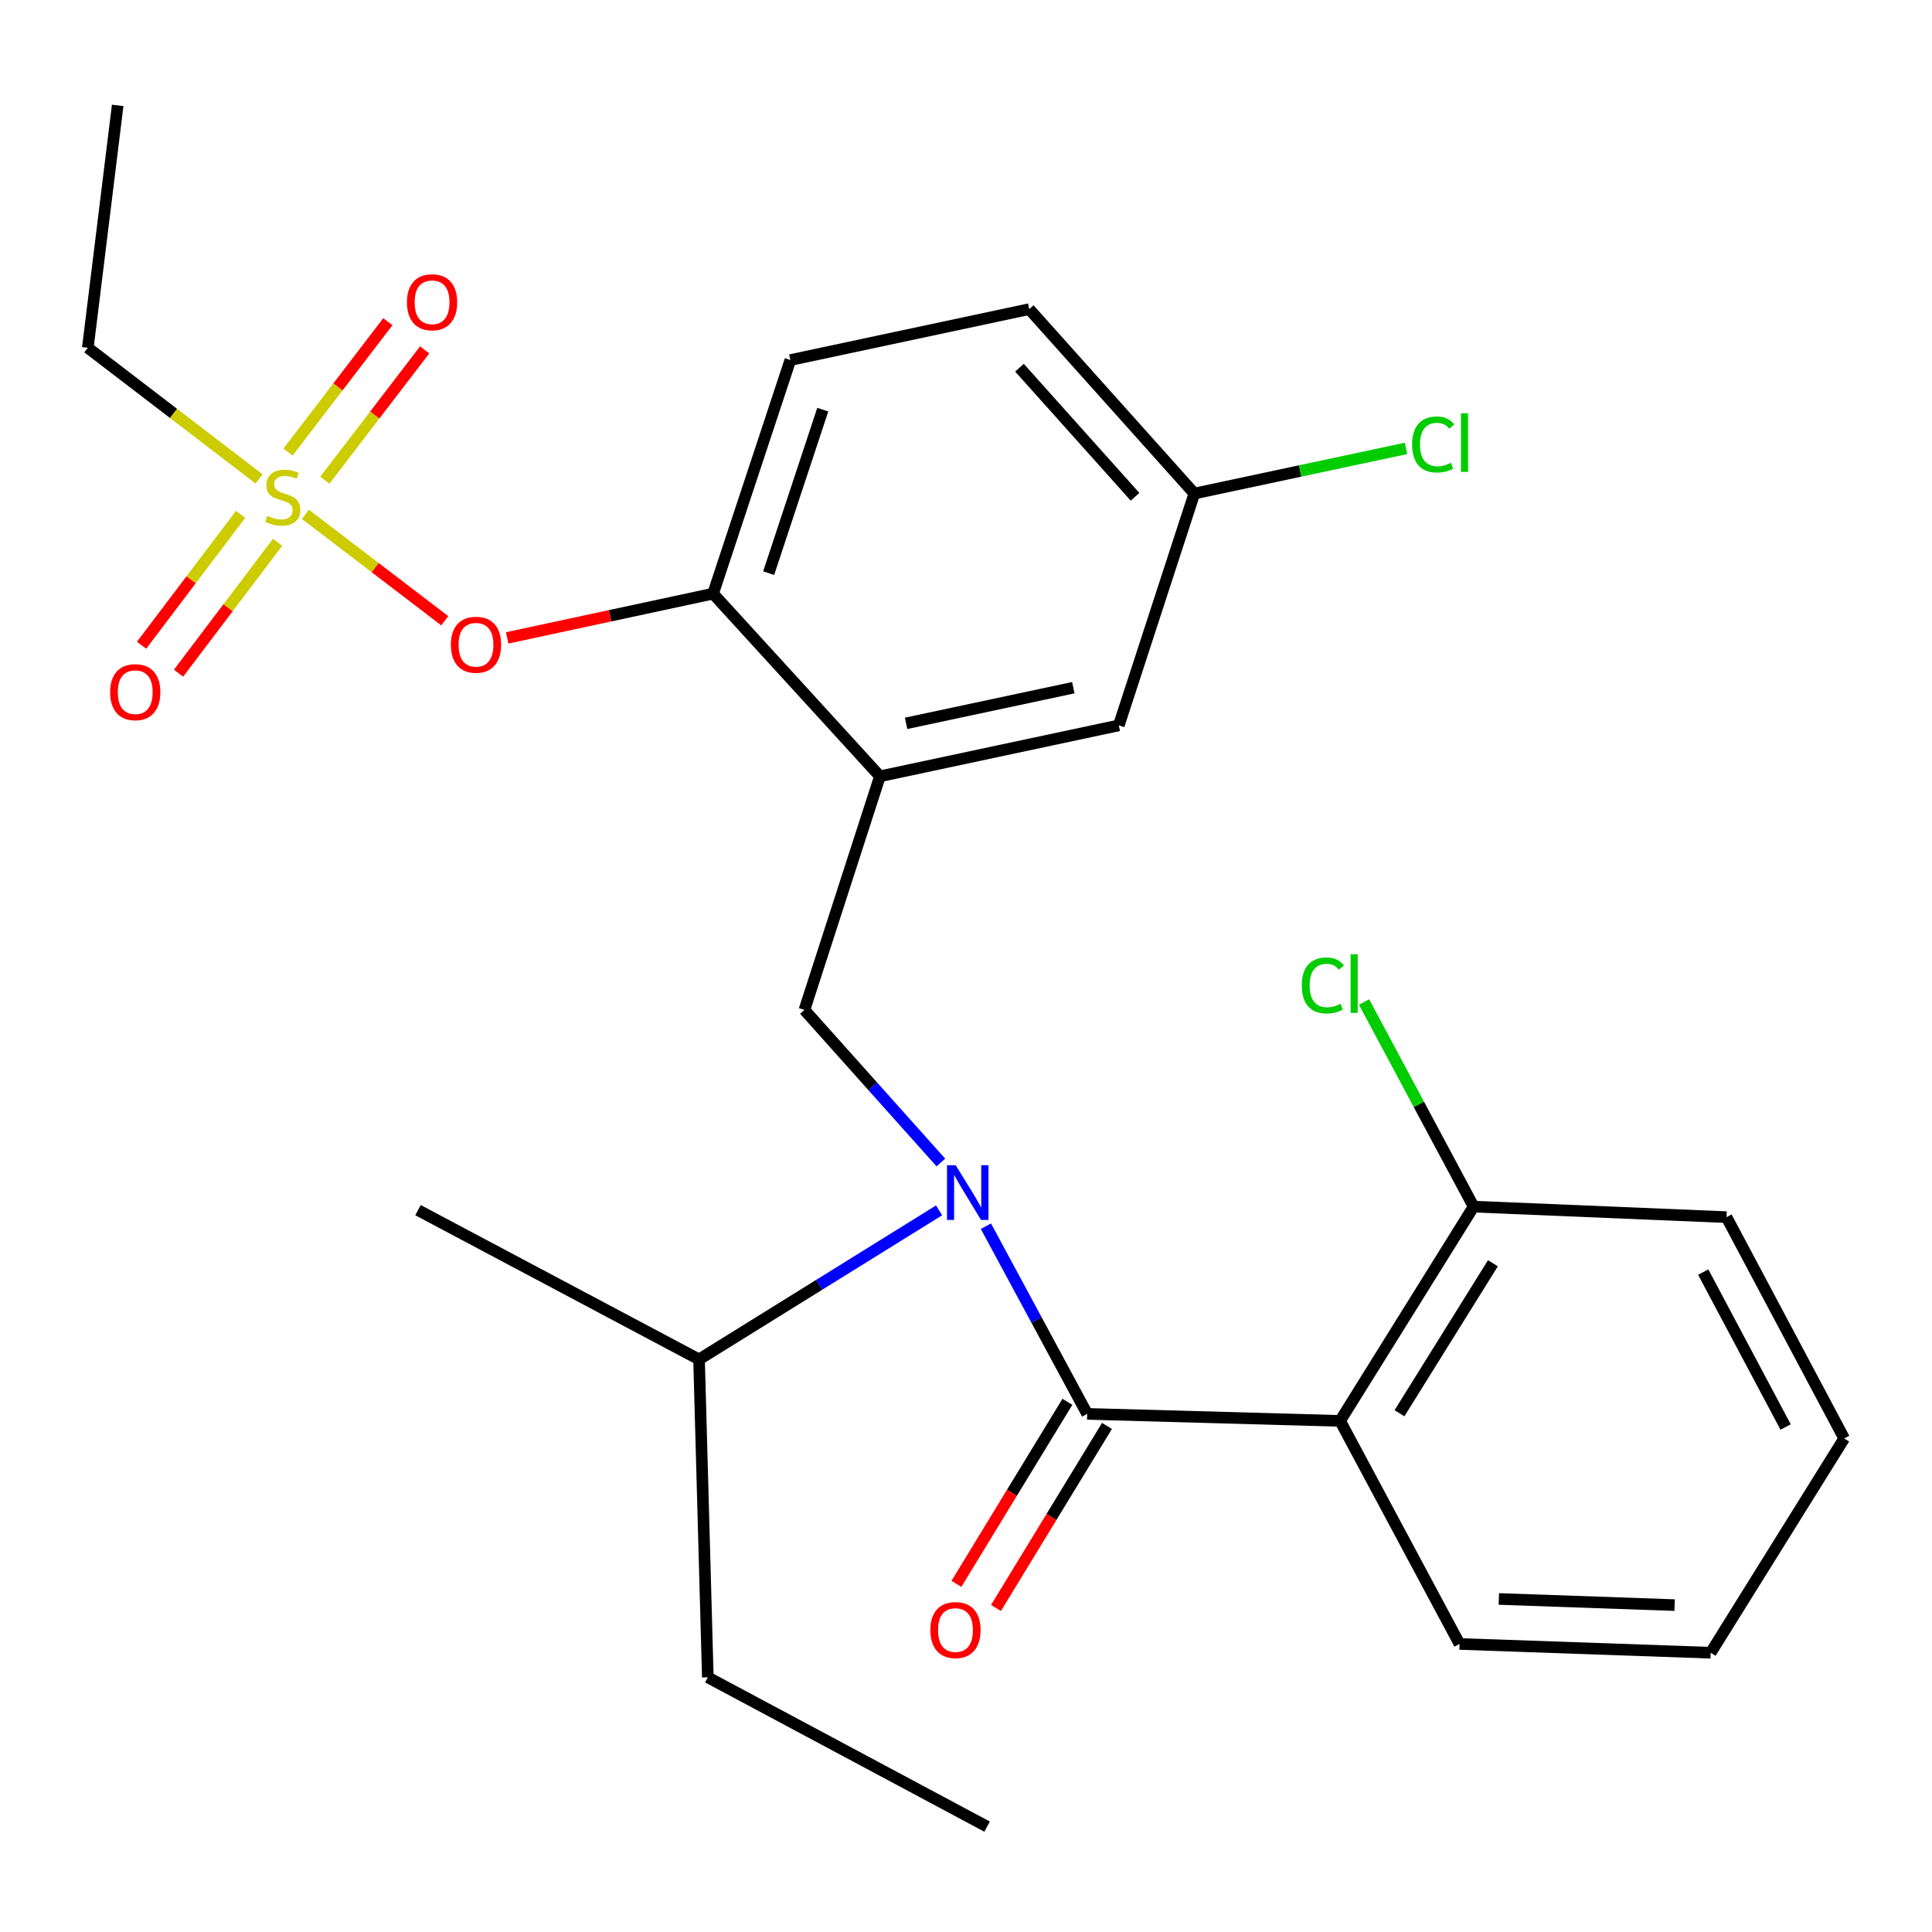 <?xml version='1.0' encoding='iso-8859-1'?>
<svg version='1.1' baseProfile='full'
              xmlns='http://www.w3.org/2000/svg'
                      xmlns:rdkit='http://www.rdkit.org/xml'
                      xmlns:xlink='http://www.w3.org/1999/xlink'
                  xml:space='preserve'
width='1000px' height='1000px' viewBox='0 0 1000 1000'>
<!-- END OF HEADER -->
<rect style='opacity:1.0;fill:#FFFFFF;stroke:none' width='1000' height='1000' x='0' y='0'> </rect>
<path class='bond-0' d='M 693.638,735.455 L 562.725,731.817' style='fill:none;fill-rule:evenodd;stroke:#000000;stroke-width:6px;stroke-linecap:butt;stroke-linejoin:miter;stroke-opacity:1' />
<path class='bond-1' d='M 693.638,735.455 L 762.733,624.544' style='fill:none;fill-rule:evenodd;stroke:#000000;stroke-width:6px;stroke-linecap:butt;stroke-linejoin:miter;stroke-opacity:1' />
<path class='bond-1' d='M 724.362,731.501 L 772.728,653.863' style='fill:none;fill-rule:evenodd;stroke:#000000;stroke-width:6px;stroke-linecap:butt;stroke-linejoin:miter;stroke-opacity:1' />
<path class='bond-2' d='M 693.638,735.455 L 755.457,850.91' style='fill:none;fill-rule:evenodd;stroke:#000000;stroke-width:6px;stroke-linecap:butt;stroke-linejoin:miter;stroke-opacity:1' />
<path class='bond-3' d='M 486.073,626.478 L 423.949,665.055' style='fill:none;fill-rule:evenodd;stroke:#0000FF;stroke-width:6px;stroke-linecap:butt;stroke-linejoin:miter;stroke-opacity:1' />
<path class='bond-3' d='M 423.949,665.055 L 361.824,703.633' style='fill:none;fill-rule:evenodd;stroke:#000000;stroke-width:6px;stroke-linecap:butt;stroke-linejoin:miter;stroke-opacity:1' />
<path class='bond-4' d='M 486.995,601.71 L 451.681,562.215' style='fill:none;fill-rule:evenodd;stroke:#0000FF;stroke-width:6px;stroke-linecap:butt;stroke-linejoin:miter;stroke-opacity:1' />
<path class='bond-4' d='M 451.681,562.215 L 416.367,522.721' style='fill:none;fill-rule:evenodd;stroke:#000000;stroke-width:6px;stroke-linecap:butt;stroke-linejoin:miter;stroke-opacity:1' />
<path class='bond-5' d='M 510.304,634.682 L 536.514,683.249' style='fill:none;fill-rule:evenodd;stroke:#0000FF;stroke-width:6px;stroke-linecap:butt;stroke-linejoin:miter;stroke-opacity:1' />
<path class='bond-5' d='M 536.514,683.249 L 562.725,731.817' style='fill:none;fill-rule:evenodd;stroke:#000000;stroke-width:6px;stroke-linecap:butt;stroke-linejoin:miter;stroke-opacity:1' />
<path class='bond-6' d='M 552.485,725.573 L 523.761,772.685' style='fill:none;fill-rule:evenodd;stroke:#000000;stroke-width:6px;stroke-linecap:butt;stroke-linejoin:miter;stroke-opacity:1' />
<path class='bond-6' d='M 523.761,772.685 L 495.037,819.797' style='fill:none;fill-rule:evenodd;stroke:#FF0000;stroke-width:6px;stroke-linecap:butt;stroke-linejoin:miter;stroke-opacity:1' />
<path class='bond-6' d='M 572.965,738.06 L 544.241,785.172' style='fill:none;fill-rule:evenodd;stroke:#000000;stroke-width:6px;stroke-linecap:butt;stroke-linejoin:miter;stroke-opacity:1' />
<path class='bond-6' d='M 544.241,785.172 L 515.517,832.284' style='fill:none;fill-rule:evenodd;stroke:#FF0000;stroke-width:6px;stroke-linecap:butt;stroke-linejoin:miter;stroke-opacity:1' />
<path class='bond-7' d='M 762.733,624.544 L 734.381,571.592' style='fill:none;fill-rule:evenodd;stroke:#000000;stroke-width:6px;stroke-linecap:butt;stroke-linejoin:miter;stroke-opacity:1' />
<path class='bond-7' d='M 734.381,571.592 L 706.028,518.64' style='fill:none;fill-rule:evenodd;stroke:#00CC00;stroke-width:6px;stroke-linecap:butt;stroke-linejoin:miter;stroke-opacity:1' />
<path class='bond-8' d='M 762.733,624.544 L 893.633,629.994' style='fill:none;fill-rule:evenodd;stroke:#000000;stroke-width:6px;stroke-linecap:butt;stroke-linejoin:miter;stroke-opacity:1' />
<path class='bond-9' d='M 618.187,255.457 L 672.966,243.773' style='fill:none;fill-rule:evenodd;stroke:#000000;stroke-width:6px;stroke-linecap:butt;stroke-linejoin:miter;stroke-opacity:1' />
<path class='bond-9' d='M 672.966,243.773 L 727.744,232.088' style='fill:none;fill-rule:evenodd;stroke:#00CC00;stroke-width:6px;stroke-linecap:butt;stroke-linejoin:miter;stroke-opacity:1' />
<path class='bond-10' d='M 618.187,255.457 L 532.728,160.004' style='fill:none;fill-rule:evenodd;stroke:#000000;stroke-width:6px;stroke-linecap:butt;stroke-linejoin:miter;stroke-opacity:1' />
<path class='bond-10' d='M 587.498,257.139 L 527.676,190.321' style='fill:none;fill-rule:evenodd;stroke:#000000;stroke-width:6px;stroke-linecap:butt;stroke-linejoin:miter;stroke-opacity:1' />
<path class='bond-11' d='M 618.187,255.457 L 579.089,375.456' style='fill:none;fill-rule:evenodd;stroke:#000000;stroke-width:6px;stroke-linecap:butt;stroke-linejoin:miter;stroke-opacity:1' />
<path class='bond-12' d='M 532.728,160.004 L 409.091,186.362' style='fill:none;fill-rule:evenodd;stroke:#000000;stroke-width:6px;stroke-linecap:butt;stroke-linejoin:miter;stroke-opacity:1' />
<path class='bond-13' d='M 409.091,186.362 L 369.087,307.268' style='fill:none;fill-rule:evenodd;stroke:#000000;stroke-width:6px;stroke-linecap:butt;stroke-linejoin:miter;stroke-opacity:1' />
<path class='bond-13' d='M 425.863,212.033 L 397.86,296.667' style='fill:none;fill-rule:evenodd;stroke:#000000;stroke-width:6px;stroke-linecap:butt;stroke-linejoin:miter;stroke-opacity:1' />
<path class='bond-14' d='M 369.087,307.268 L 455.452,401.815' style='fill:none;fill-rule:evenodd;stroke:#000000;stroke-width:6px;stroke-linecap:butt;stroke-linejoin:miter;stroke-opacity:1' />
<path class='bond-15' d='M 369.087,307.268 L 315.797,318.72' style='fill:none;fill-rule:evenodd;stroke:#000000;stroke-width:6px;stroke-linecap:butt;stroke-linejoin:miter;stroke-opacity:1' />
<path class='bond-15' d='M 315.797,318.72 L 262.507,330.172' style='fill:none;fill-rule:evenodd;stroke:#FF0000;stroke-width:6px;stroke-linecap:butt;stroke-linejoin:miter;stroke-opacity:1' />
<path class='bond-16' d='M 455.452,401.815 L 579.089,375.456' style='fill:none;fill-rule:evenodd;stroke:#000000;stroke-width:6px;stroke-linecap:butt;stroke-linejoin:miter;stroke-opacity:1' />
<path class='bond-16' d='M 468.996,374.402 L 555.542,355.951' style='fill:none;fill-rule:evenodd;stroke:#000000;stroke-width:6px;stroke-linecap:butt;stroke-linejoin:miter;stroke-opacity:1' />
<path class='bond-17' d='M 455.452,401.815 L 416.367,522.721' style='fill:none;fill-rule:evenodd;stroke:#000000;stroke-width:6px;stroke-linecap:butt;stroke-linejoin:miter;stroke-opacity:1' />
<path class='bond-18' d='M 230.223,321.31 L 194.149,293.764' style='fill:none;fill-rule:evenodd;stroke:#FF0000;stroke-width:6px;stroke-linecap:butt;stroke-linejoin:miter;stroke-opacity:1' />
<path class='bond-18' d='M 194.149,293.764 L 158.076,266.217' style='fill:none;fill-rule:evenodd;stroke:#CCCC00;stroke-width:6px;stroke-linecap:butt;stroke-linejoin:miter;stroke-opacity:1' />
<path class='bond-19' d='M 134.101,247.884 L 89.778,213.945' style='fill:none;fill-rule:evenodd;stroke:#CCCC00;stroke-width:6px;stroke-linecap:butt;stroke-linejoin:miter;stroke-opacity:1' />
<path class='bond-19' d='M 89.778,213.945 L 45.455,180.006' style='fill:none;fill-rule:evenodd;stroke:#000000;stroke-width:6px;stroke-linecap:butt;stroke-linejoin:miter;stroke-opacity:1' />
<path class='bond-20' d='M 168.137,248.556 L 193.971,214.824' style='fill:none;fill-rule:evenodd;stroke:#CCCC00;stroke-width:6px;stroke-linecap:butt;stroke-linejoin:miter;stroke-opacity:1' />
<path class='bond-20' d='M 193.971,214.824 L 219.805,181.091' style='fill:none;fill-rule:evenodd;stroke:#FF0000;stroke-width:6px;stroke-linecap:butt;stroke-linejoin:miter;stroke-opacity:1' />
<path class='bond-20' d='M 149.094,233.972 L 174.928,200.24' style='fill:none;fill-rule:evenodd;stroke:#CCCC00;stroke-width:6px;stroke-linecap:butt;stroke-linejoin:miter;stroke-opacity:1' />
<path class='bond-20' d='M 174.928,200.24 L 200.762,166.507' style='fill:none;fill-rule:evenodd;stroke:#FF0000;stroke-width:6px;stroke-linecap:butt;stroke-linejoin:miter;stroke-opacity:1' />
<path class='bond-21' d='M 124.55,266.215 L 98.916,300.094' style='fill:none;fill-rule:evenodd;stroke:#CCCC00;stroke-width:6px;stroke-linecap:butt;stroke-linejoin:miter;stroke-opacity:1' />
<path class='bond-21' d='M 98.916,300.094 L 73.282,333.973' style='fill:none;fill-rule:evenodd;stroke:#FF0000;stroke-width:6px;stroke-linecap:butt;stroke-linejoin:miter;stroke-opacity:1' />
<path class='bond-21' d='M 143.678,280.688 L 118.044,314.567' style='fill:none;fill-rule:evenodd;stroke:#CCCC00;stroke-width:6px;stroke-linecap:butt;stroke-linejoin:miter;stroke-opacity:1' />
<path class='bond-21' d='M 118.044,314.567 L 92.41,348.446' style='fill:none;fill-rule:evenodd;stroke:#FF0000;stroke-width:6px;stroke-linecap:butt;stroke-linejoin:miter;stroke-opacity:1' />
<path class='bond-22' d='M 361.824,703.633 L 366.368,868.18' style='fill:none;fill-rule:evenodd;stroke:#000000;stroke-width:6px;stroke-linecap:butt;stroke-linejoin:miter;stroke-opacity:1' />
<path class='bond-23' d='M 361.824,703.633 L 216.359,626.369' style='fill:none;fill-rule:evenodd;stroke:#000000;stroke-width:6px;stroke-linecap:butt;stroke-linejoin:miter;stroke-opacity:1' />
<path class='bond-24' d='M 366.368,868.18 L 510.914,945.457' style='fill:none;fill-rule:evenodd;stroke:#000000;stroke-width:6px;stroke-linecap:butt;stroke-linejoin:miter;stroke-opacity:1' />
<path class='bond-25' d='M 45.455,180.006 L 60.913,54.543' style='fill:none;fill-rule:evenodd;stroke:#000000;stroke-width:6px;stroke-linecap:butt;stroke-linejoin:miter;stroke-opacity:1' />
<path class='bond-26' d='M 755.457,850.91 L 885.451,855.454' style='fill:none;fill-rule:evenodd;stroke:#000000;stroke-width:6px;stroke-linecap:butt;stroke-linejoin:miter;stroke-opacity:1' />
<path class='bond-26' d='M 775.794,827.62 L 866.79,830.801' style='fill:none;fill-rule:evenodd;stroke:#000000;stroke-width:6px;stroke-linecap:butt;stroke-linejoin:miter;stroke-opacity:1' />
<path class='bond-27' d='M 893.633,629.994 L 954.545,744.543' style='fill:none;fill-rule:evenodd;stroke:#000000;stroke-width:6px;stroke-linecap:butt;stroke-linejoin:miter;stroke-opacity:1' />
<path class='bond-27' d='M 881.591,658.438 L 924.23,738.623' style='fill:none;fill-rule:evenodd;stroke:#000000;stroke-width:6px;stroke-linecap:butt;stroke-linejoin:miter;stroke-opacity:1' />
<path class='bond-28' d='M 885.451,855.454 L 954.545,744.543' style='fill:none;fill-rule:evenodd;stroke:#000000;stroke-width:6px;stroke-linecap:butt;stroke-linejoin:miter;stroke-opacity:1' />
<path  class='atom-1' d='M 494.646 603.108
L 503.926 618.108
Q 504.846 619.588, 506.326 622.268
Q 507.806 624.948, 507.886 625.108
L 507.886 603.108
L 511.646 603.108
L 511.646 631.428
L 507.766 631.428
L 497.806 615.028
Q 496.646 613.108, 495.406 610.908
Q 494.206 608.708, 493.846 608.028
L 493.846 631.428
L 490.166 631.428
L 490.166 603.108
L 494.646 603.108
' fill='#0000FF'/>
<path  class='atom-11' d='M 233.369 333.72
Q 233.369 326.92, 236.729 323.12
Q 240.089 319.32, 246.369 319.32
Q 252.649 319.32, 256.009 323.12
Q 259.369 326.92, 259.369 333.72
Q 259.369 340.6, 255.969 344.52
Q 252.569 348.4, 246.369 348.4
Q 240.129 348.4, 236.729 344.52
Q 233.369 340.64, 233.369 333.72
M 246.369 345.2
Q 250.689 345.2, 253.009 342.32
Q 255.369 339.4, 255.369 333.72
Q 255.369 328.16, 253.009 325.36
Q 250.689 322.52, 246.369 322.52
Q 242.049 322.52, 239.689 325.32
Q 237.369 328.12, 237.369 333.72
Q 237.369 339.44, 239.689 342.32
Q 242.049 345.2, 246.369 345.2
' fill='#FF0000'/>
<path  class='atom-12' d='M 138.358 266.989
Q 138.678 267.109, 139.998 267.669
Q 141.318 268.229, 142.758 268.589
Q 144.238 268.909, 145.678 268.909
Q 148.358 268.909, 149.918 267.629
Q 151.478 266.309, 151.478 264.029
Q 151.478 262.469, 150.678 261.509
Q 149.918 260.549, 148.718 260.029
Q 147.518 259.509, 145.518 258.909
Q 142.998 258.149, 141.478 257.429
Q 139.998 256.709, 138.918 255.189
Q 137.878 253.669, 137.878 251.109
Q 137.878 247.549, 140.278 245.349
Q 142.718 243.149, 147.518 243.149
Q 150.798 243.149, 154.518 244.709
L 153.598 247.789
Q 150.198 246.389, 147.638 246.389
Q 144.878 246.389, 143.358 247.549
Q 141.838 248.669, 141.878 250.629
Q 141.878 252.149, 142.638 253.069
Q 143.438 253.989, 144.558 254.509
Q 145.718 255.029, 147.638 255.629
Q 150.198 256.429, 151.718 257.229
Q 153.238 258.029, 154.318 259.669
Q 155.438 261.269, 155.438 264.029
Q 155.438 267.949, 152.798 270.069
Q 150.198 272.149, 145.838 272.149
Q 143.318 272.149, 141.398 271.589
Q 139.518 271.069, 137.278 270.149
L 138.358 266.989
' fill='#CCCC00'/>
<path  class='atom-13' d='M 210.635 156.446
Q 210.635 149.646, 213.995 145.846
Q 217.355 142.046, 223.635 142.046
Q 229.915 142.046, 233.275 145.846
Q 236.635 149.646, 236.635 156.446
Q 236.635 163.326, 233.235 167.246
Q 229.835 171.126, 223.635 171.126
Q 217.395 171.126, 213.995 167.246
Q 210.635 163.366, 210.635 156.446
M 223.635 167.926
Q 227.955 167.926, 230.275 165.046
Q 232.635 162.126, 232.635 156.446
Q 232.635 150.886, 230.275 148.086
Q 227.955 145.246, 223.635 145.246
Q 219.315 145.246, 216.955 148.046
Q 214.635 150.846, 214.635 156.446
Q 214.635 162.166, 216.955 165.046
Q 219.315 167.926, 223.635 167.926
' fill='#FF0000'/>
<path  class='atom-14' d='M 57.001 358.266
Q 57.001 351.466, 60.361 347.666
Q 63.721 343.866, 70.001 343.866
Q 76.281 343.866, 79.641 347.666
Q 83.001 351.466, 83.001 358.266
Q 83.001 365.146, 79.601 369.066
Q 76.201 372.946, 70.001 372.946
Q 63.761 372.946, 60.361 369.066
Q 57.001 365.186, 57.001 358.266
M 70.001 369.746
Q 74.321 369.746, 76.641 366.866
Q 79.001 363.946, 79.001 358.266
Q 79.001 352.706, 76.641 349.906
Q 74.321 347.066, 70.001 347.066
Q 65.681 347.066, 63.321 349.866
Q 61.001 352.666, 61.001 358.266
Q 61.001 363.986, 63.321 366.866
Q 65.681 369.746, 70.001 369.746
' fill='#FF0000'/>
<path  class='atom-21' d='M 730.905 230.065
Q 730.905 223.025, 734.185 219.345
Q 737.505 215.625, 743.785 215.625
Q 749.625 215.625, 752.745 219.745
L 750.105 221.905
Q 747.825 218.905, 743.785 218.905
Q 739.505 218.905, 737.225 221.785
Q 734.985 224.625, 734.985 230.065
Q 734.985 235.665, 737.305 238.545
Q 739.665 241.425, 744.225 241.425
Q 747.345 241.425, 750.985 239.545
L 752.105 242.545
Q 750.625 243.505, 748.385 244.065
Q 746.145 244.625, 743.665 244.625
Q 737.505 244.625, 734.185 240.865
Q 730.905 237.105, 730.905 230.065
' fill='#00CC00'/>
<path  class='atom-21' d='M 756.185 213.905
L 759.865 213.905
L 759.865 244.265
L 756.185 244.265
L 756.185 213.905
' fill='#00CC00'/>
<path  class='atom-22' d='M 481.55 843.714
Q 481.55 836.914, 484.91 833.114
Q 488.27 829.314, 494.55 829.314
Q 500.83 829.314, 504.19 833.114
Q 507.55 836.914, 507.55 843.714
Q 507.55 850.594, 504.15 854.514
Q 500.75 858.394, 494.55 858.394
Q 488.31 858.394, 484.91 854.514
Q 481.55 850.634, 481.55 843.714
M 494.55 855.194
Q 498.87 855.194, 501.19 852.314
Q 503.55 849.394, 503.55 843.714
Q 503.55 838.154, 501.19 835.354
Q 498.87 832.514, 494.55 832.514
Q 490.23 832.514, 487.87 835.314
Q 485.55 838.114, 485.55 843.714
Q 485.55 849.434, 487.87 852.314
Q 490.23 855.194, 494.55 855.194
' fill='#FF0000'/>
<path  class='atom-23' d='M 673.794 510.068
Q 673.794 503.028, 677.074 499.348
Q 680.394 495.628, 686.674 495.628
Q 692.514 495.628, 695.634 499.748
L 692.994 501.908
Q 690.714 498.908, 686.674 498.908
Q 682.394 498.908, 680.114 501.788
Q 677.874 504.628, 677.874 510.068
Q 677.874 515.668, 680.194 518.548
Q 682.554 521.428, 687.114 521.428
Q 690.234 521.428, 693.874 519.548
L 694.994 522.548
Q 693.514 523.508, 691.274 524.068
Q 689.034 524.628, 686.554 524.628
Q 680.394 524.628, 677.074 520.868
Q 673.794 517.108, 673.794 510.068
' fill='#00CC00'/>
<path  class='atom-23' d='M 699.074 493.908
L 702.754 493.908
L 702.754 524.268
L 699.074 524.268
L 699.074 493.908
' fill='#00CC00'/>
</svg>
